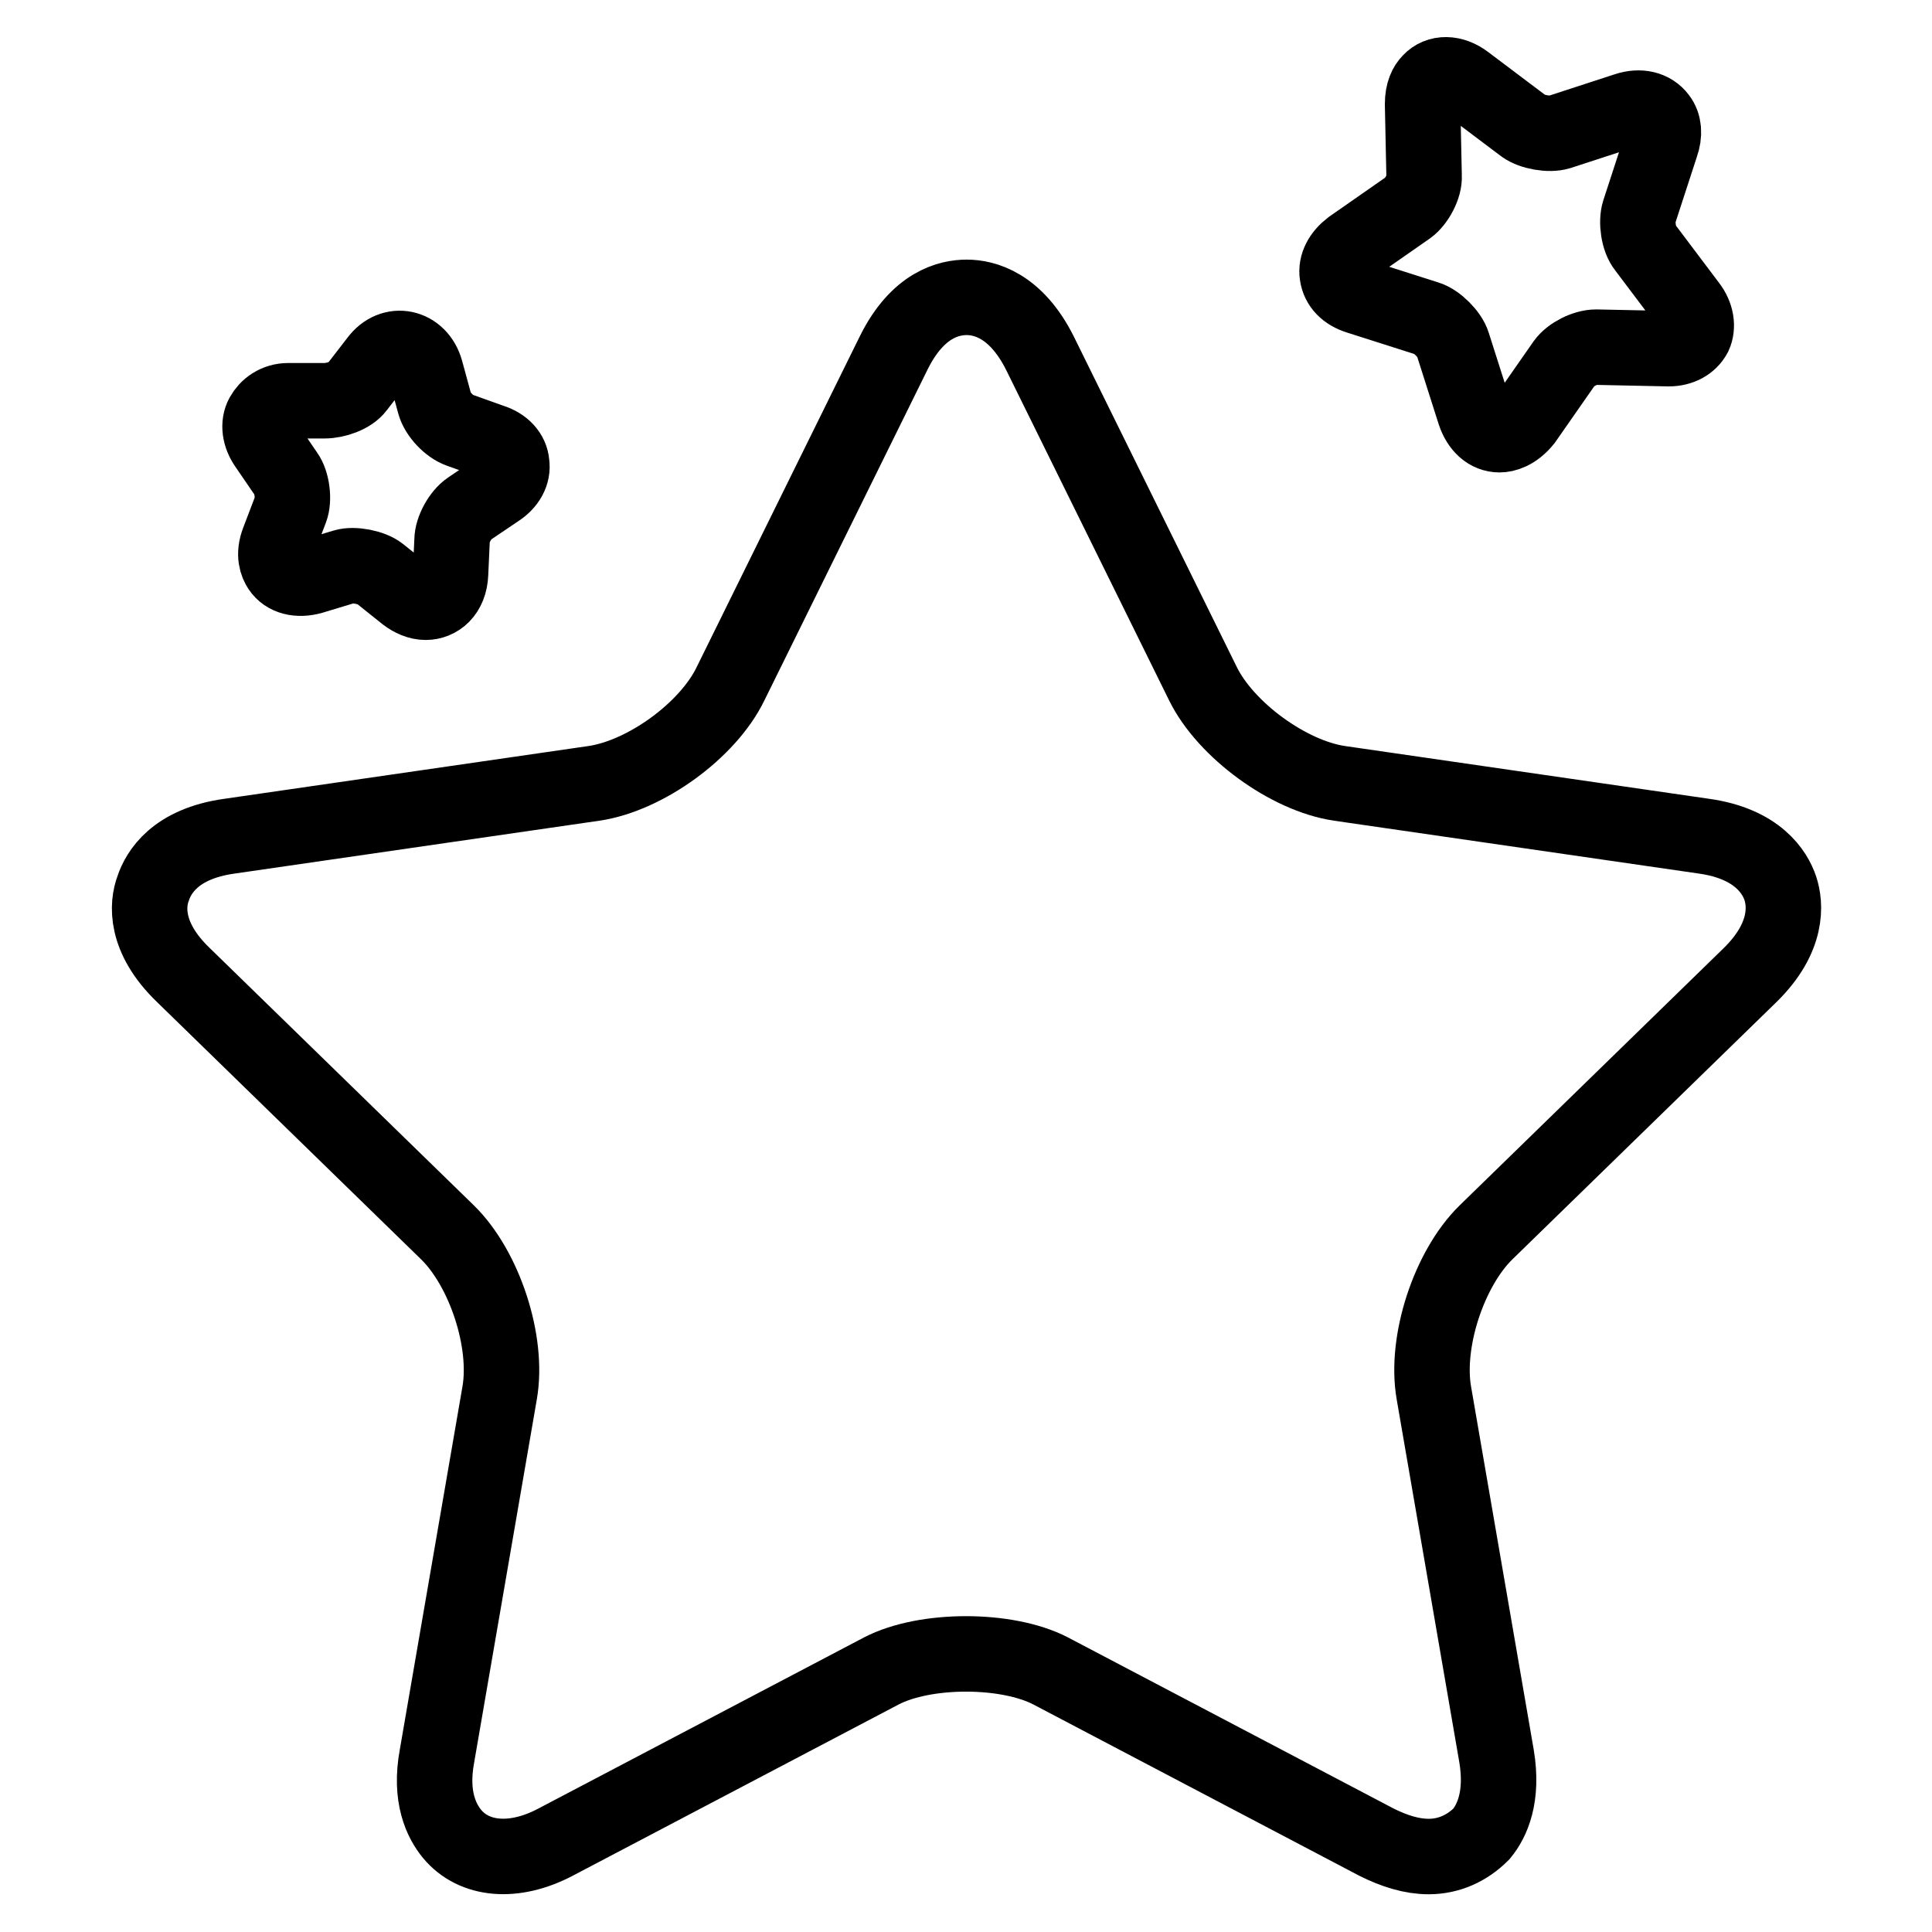 <?xml version="1.0" encoding="utf-8"?>
<!-- Svg Vector Icons : http://www.onlinewebfonts.com/icon -->
<!DOCTYPE svg PUBLIC "-//W3C//DTD SVG 1.1//EN" "http://www.w3.org/Graphics/SVG/1.1/DTD/svg11.dtd">
<svg version="1.1" xmlns="http://www.w3.org/2000/svg" xmlns:xlink="http://www.w3.org/1999/xlink" x="0px" y="0px" viewBox="0 0 256 256" enable-background="new 0 0 256 256" xml:space="preserve">
<g> <path stroke-width="10" fill-opacity="0" stroke="#000000"  d="M189.3,246c-2.2,0-4.5-0.7-6.9-1.9l-43.2-22.7c-5.8-3-16.6-3-22.4,0l-43.2,22.7c-5.5,2.9-10.8,2.4-13.7-1.1 c-1.4-1.7-3-4.9-2-10.3l8.3-48.1c1.2-6.8-2-16.5-6.9-21.3l-35-34.1c-5.2-5-4.8-9.4-4-11.5c0.7-2.1,2.9-5.9,10.1-6.9l48.3-7 c6.8-1,15.1-7,18.1-13.2l21.6-43.8c3.2-6.5,7.4-7.4,9.7-7.4c2.3,0,6.5,1,9.7,7.4l21.6,43.8c3,6.1,11.3,12.2,18.1,13.2l48.3,7 c7.1,1,9.4,4.8,10.1,6.9c0.7,2.1,1.1,6.5-4,11.5l-35,34.1c-4.9,4.8-8.1,14.5-6.9,21.3l8.3,48.1c0.9,5.4-0.6,8.6-2,10.3 C194.4,244.9,192,246,189.3,246z M198.7,57.6c-1.5,0-2.7-1.1-3.3-2.9l-2.9-9.1c-0.4-1.3-2.1-3-3.4-3.4l-9.1-2.9 c-1.6-0.5-2.6-1.5-2.8-2.9c-0.2-1.3,0.5-2.6,1.8-3.6l7.6-5.3c1.1-0.8,2.2-2.8,2.1-4.2l-0.2-9.5c0-1.6,0.5-2.5,1-3 c1.1-1.2,3-1.2,4.7,0.1l7.7,5.8c1.1,0.8,3.4,1.2,4.7,0.8l8.9-2.9c1.8-0.6,3.4-0.2,4.3,1c0.7,0.9,0.8,2.2,0.3,3.6l-2.9,8.9 c-0.4,1.3-0.1,3.6,0.8,4.7l5.8,7.7c1,1.3,1.2,2.8,0.7,3.9c-0.6,1.1-1.8,1.8-3.4,1.8l-9.6-0.2c-1.5,0-3.4,1-4.2,2.1l-5.3,7.6 C200.7,57.3,199.4,57.6,198.7,57.6L198.7,57.6z M56.4,79.8c-0.9,0-1.8-0.4-2.6-1l-3.5-2.8c-1-0.8-3.4-1.3-4.7-0.9l-4.3,1.3 c-1.8,0.5-3.4,0.1-4.2-1.1c-0.4-0.6-0.9-1.8-0.2-3.6l1.6-4.2c0.5-1.3,0.2-3.6-0.6-4.7L35.3,59c-0.9-1.3-1.1-2.8-0.5-3.9 c0.6-1.1,1.8-2,3.4-2l4.8,0h0c1.5,0,3.5-0.7,4.3-1.8l2.7-3.5c2-2.7,5.5-1.9,6.4,1.3l1.2,4.4c0.4,1.4,1.9,3,3.3,3.5l4.2,1.5 c1.6,0.5,2.6,1.6,2.7,2.9c0.2,1.3-0.5,2.6-1.9,3.5l-3.7,2.5c-1.2,0.8-2.3,2.8-2.3,4.2L59.7,76C59.6,78.6,58,79.8,56.4,79.8z"/></g>
</svg>